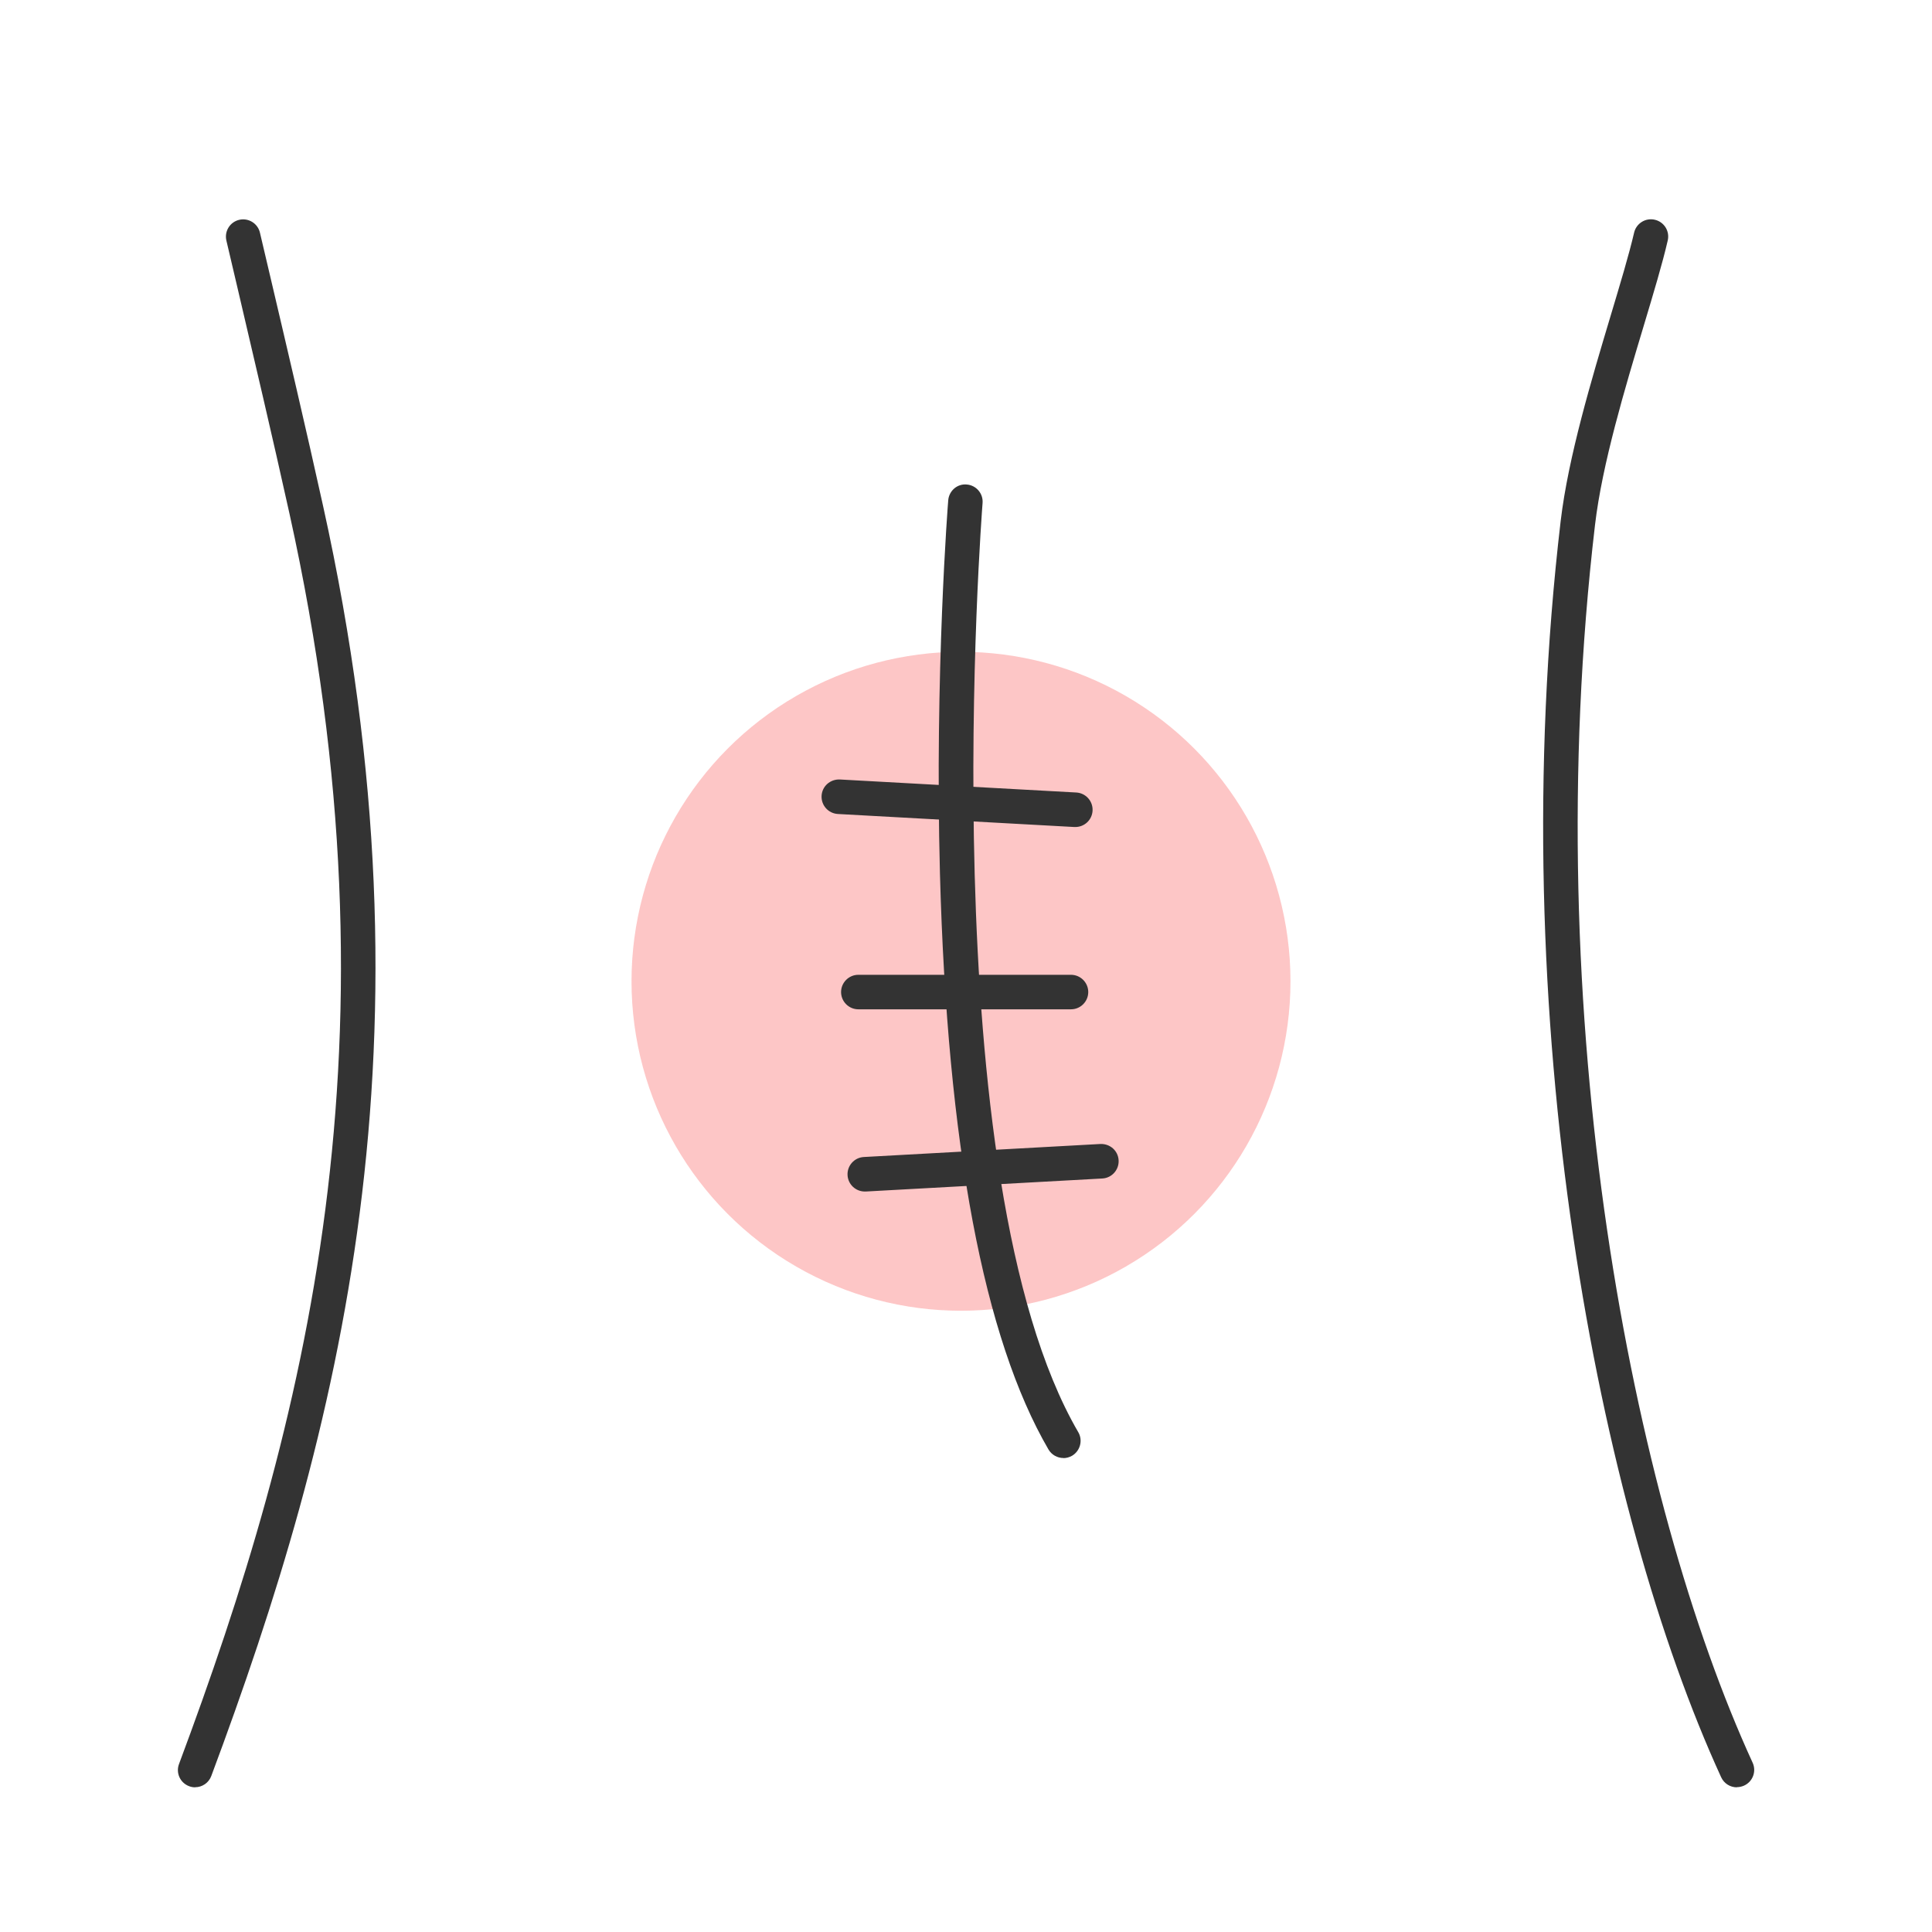 <?xml version="1.0" encoding="UTF-8"?>
<svg xmlns="http://www.w3.org/2000/svg" id="logo" viewBox="0 0 223.94 223.94">
  <defs>
    <style>
      .cls-1 {
        fill: #333;
      }

      .cls-1, .cls-2 {
        stroke-width: 0px;
      }

      .cls-2 {
        fill: #fc8b8b;
        opacity: .49;
      }
    </style>
  </defs>
  <circle class="cls-2" cx="111.39" cy="113.74" r="38.19"></circle>
  <g>
    <path class="cls-1" d="M22.62,207.17c-.23,0-.47-.04-.7-.13-1.04-.39-1.56-1.54-1.17-2.57,14.64-39.2,26.32-83.9,12.8-144.95-1.89-8.56-4.29-18.75-6.03-26.19l-1.28-5.45c-.25-1.08.42-2.15,1.49-2.4,1.08-.25,2.15.42,2.4,1.49l1.28,5.44c1.75,7.45,4.15,17.66,6.04,26.24,13.74,62.07,1.89,107.43-12.96,147.21-.3.8-1.06,1.3-1.87,1.3Z"></path>
    <path class="cls-1" d="M201.32,207.17c-.76,0-1.48-.43-1.82-1.17-14.15-30.87-25.39-87.87-18.6-145.62.88-7.42,3.59-16.43,5.76-23.68,1.15-3.84,2.15-7.15,2.75-9.73.25-1.08,1.33-1.75,2.4-1.5,1.08.25,1.75,1.32,1.5,2.4-.62,2.7-1.64,6.07-2.81,9.98-2.13,7.09-4.79,15.92-5.62,22.99-6.7,56.98,4.35,113.12,18.27,143.48.46,1,.02,2.19-.99,2.65-.27.12-.55.18-.83.18Z"></path>
  </g>
  <path class="cls-1" d="M123.26,169c-.69,0-1.36-.36-1.73-.99-7.5-12.88-11.73-35.34-12.58-66.76-.62-23.26.94-43.06.96-43.26.09-1.1,1.05-1.94,2.15-1.83,1.1.09,1.92,1.05,1.83,2.15-.06.78-6.07,78.23,11.09,107.69.56.95.23,2.18-.72,2.74-.32.18-.66.27-1,.27Z"></path>
  <path class="cls-1" d="M124.64,95.86s-.07,0-.11,0l-27.41-1.51c-1.1-.06-1.95-1-1.89-2.11.06-1.1.99-1.93,2.11-1.89l27.41,1.51c1.1.06,1.95,1,1.89,2.11-.06,1.07-.94,1.89-2,1.89Z"></path>
  <path class="cls-1" d="M100.24,138.11c-1.05,0-1.94-.82-2-1.89-.06-1.1.78-2.05,1.89-2.11l27.42-1.51c1.12-.04,2.05.78,2.11,1.89.06,1.1-.78,2.05-1.89,2.11l-27.42,1.51s-.08,0-.11,0Z"></path>
  <path class="cls-1" d="M124.14,116.99h-24.65c-1.1,0-2-.9-2-2s.9-2,2-2h24.65c1.1,0,2,.9,2,2s-.9,2-2,2Z"></path>
</svg>
